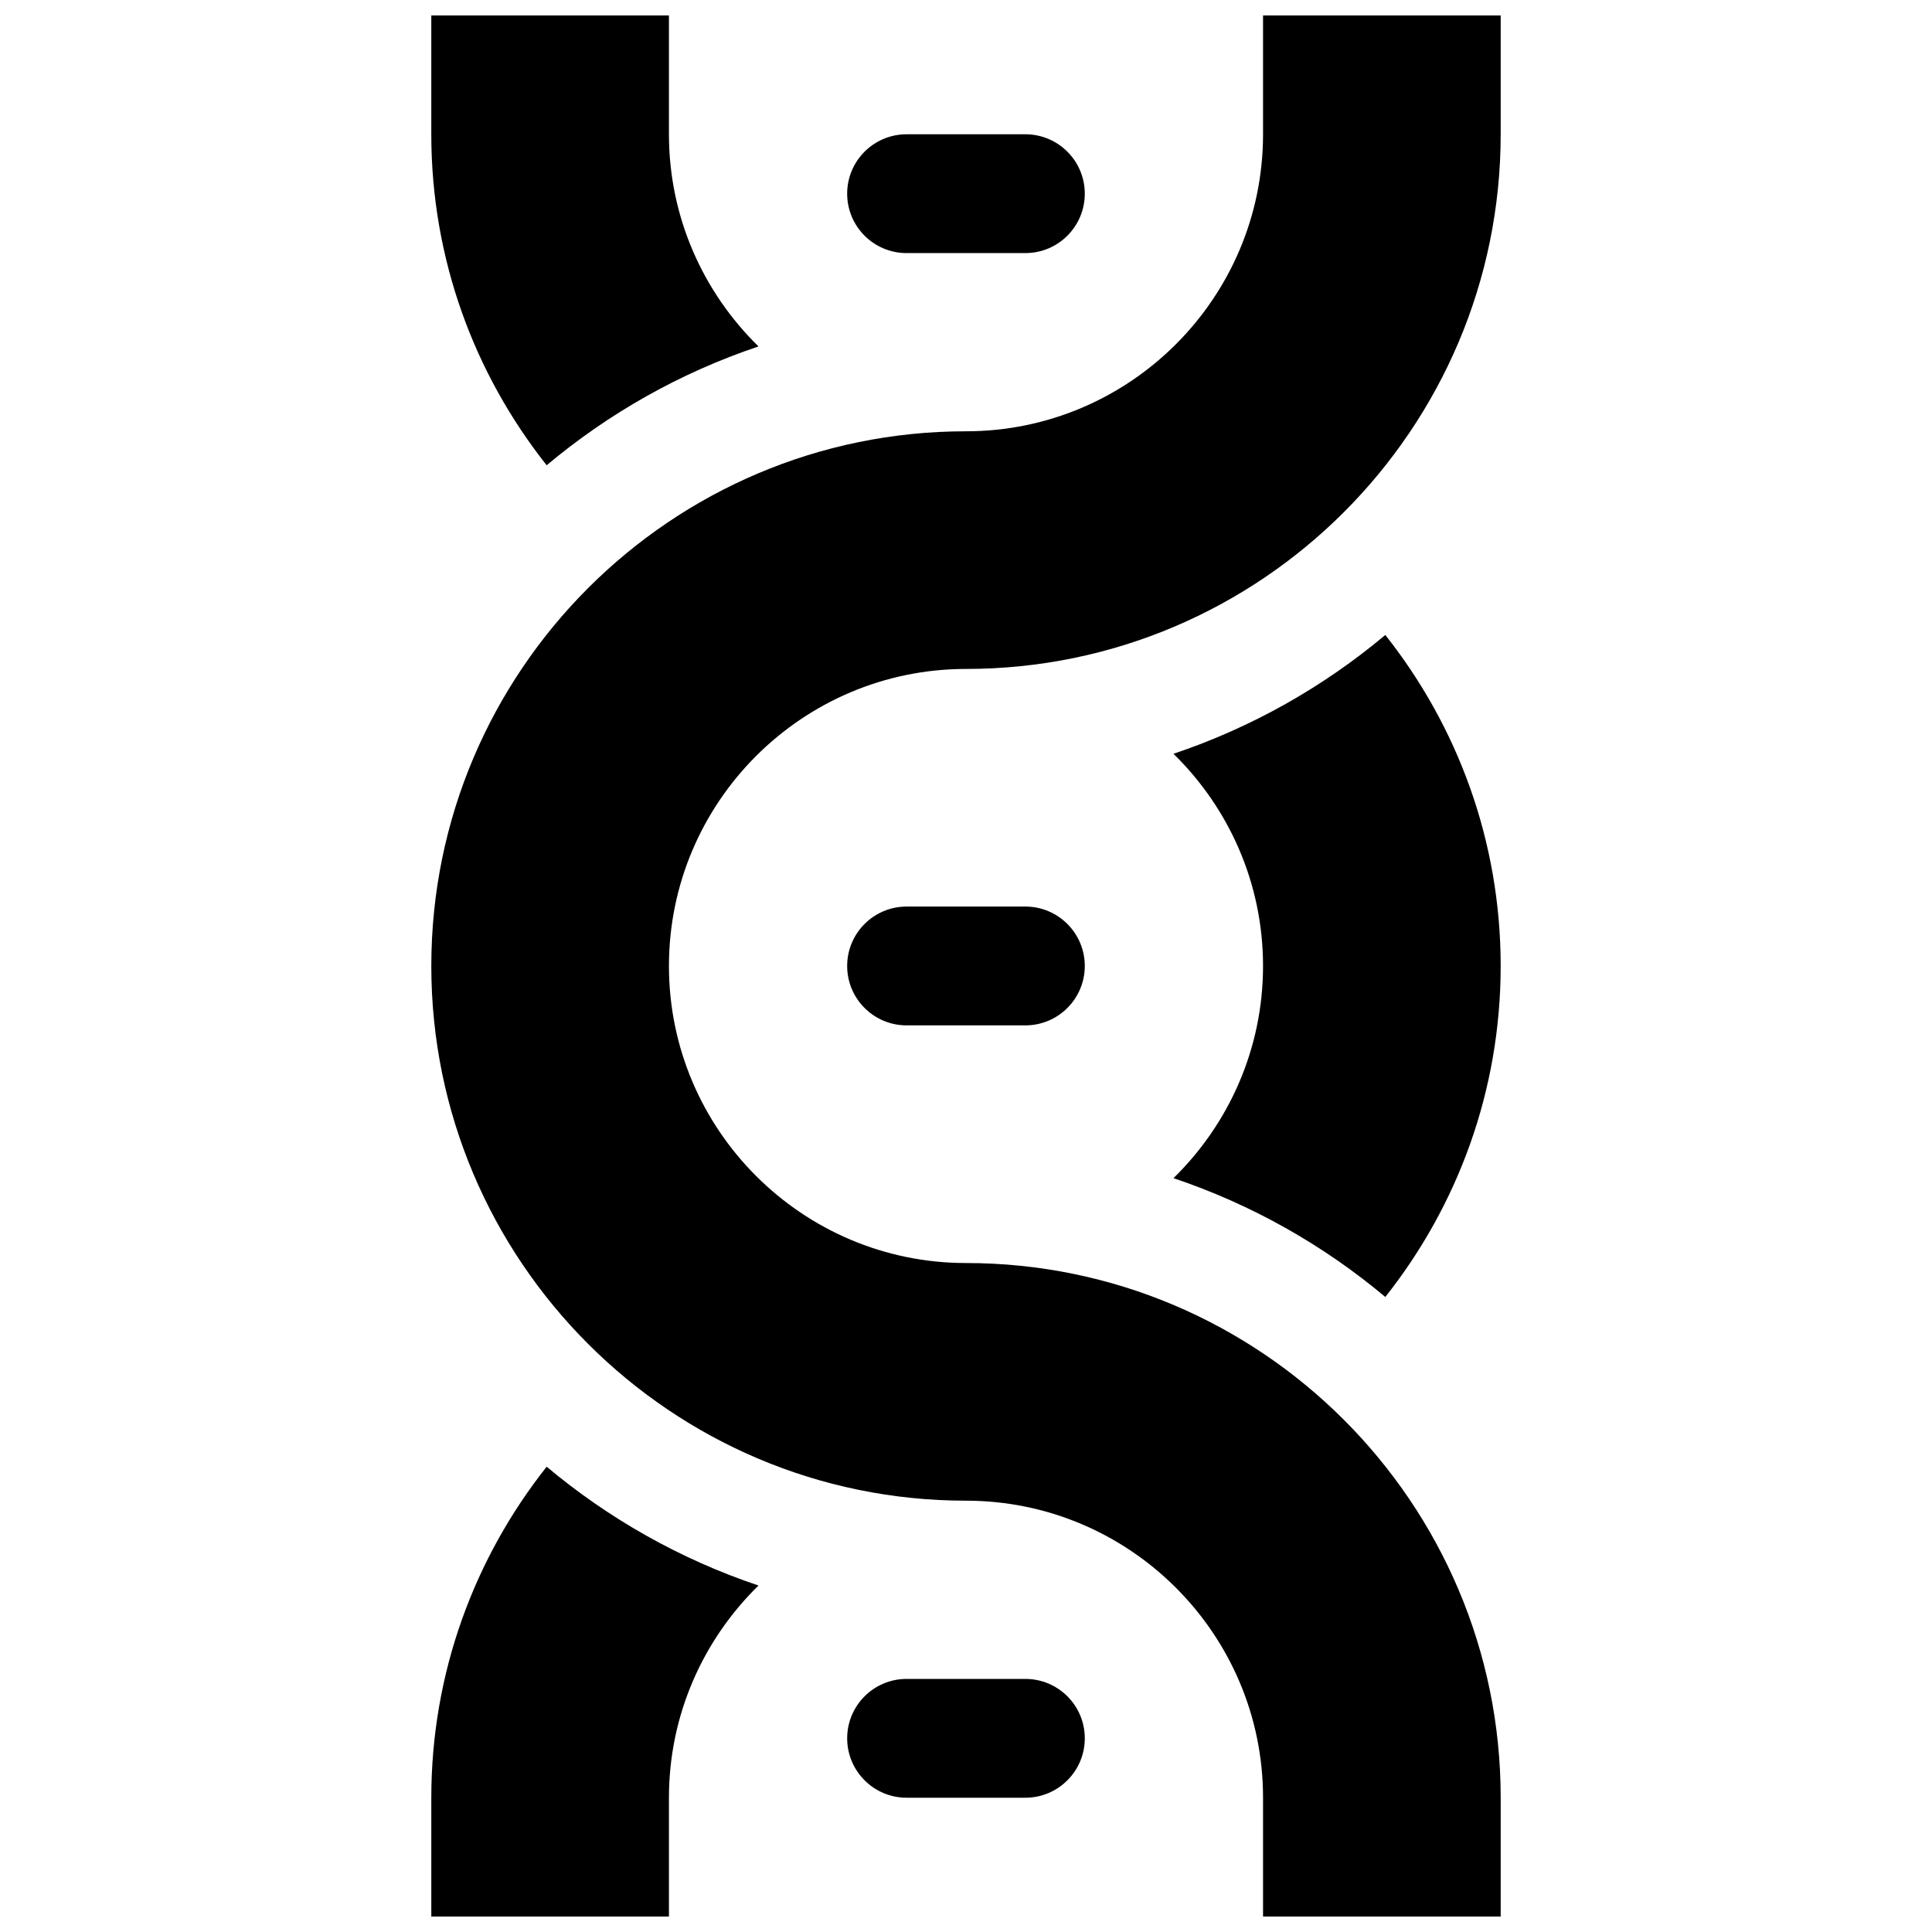 <?xml version="1.0" encoding="UTF-8"?>
<!-- Uploaded to: ICON Repo, www.svgrepo.com, Generator: ICON Repo Mixer Tools -->
<svg width="800px" height="800px" version="1.1" viewBox="144 144 512 512" xmlns="http://www.w3.org/2000/svg">
 <defs>
  <clipPath id="c">
   <path d="m258 532h88v119.9h-88z"/>
  </clipPath>
  <clipPath id="b">
   <path d="m258 148.09h88v119.91h-88z"/>
  </clipPath>
  <clipPath id="a">
   <path d="m258 148.09h284v503.81h-284z"/>
  </clipPath>
 </defs>
 <path d="m384.25 384.25c-8.691 0-15.742 7.055-15.742 15.742 0 8.691 7.055 15.742 15.742 15.742h31.488c8.691 0 15.742-7.055 15.742-15.742 0-8.691-7.055-15.742-15.742-15.742z"/>
 <path d="m415.74 588.93h-31.488c-8.691 0-15.742 7.055-15.742 15.742 0 8.691 7.055 15.742 15.742 15.742h31.488c8.691 0 15.742-7.055 15.742-15.742 0.004-8.688-7.051-15.742-15.742-15.742z"/>
 <path d="m384.25 211.07h31.488c8.691 0 15.742-7.055 15.742-15.742 0-8.691-7.055-15.742-15.742-15.742h-31.488c-8.691 0-15.742 7.055-15.742 15.742s7.051 15.742 15.742 15.742z"/>
 <path d="m511.12 487.71c19.121-24.141 30.574-54.598 30.574-87.715s-11.453-63.574-30.574-87.719c-16.414 13.77-35.41 24.52-56.137 31.488 14.617 14.293 23.734 34.211 23.734 56.23s-9.117 41.934-23.734 56.23c20.727 6.957 39.723 17.719 56.137 31.484z"/>
 <g clip-path="url(#c)">
  <path d="m258.3 620.41v31.488h62.977v-31.488c0-22.02 9.117-41.934 23.734-56.23-20.727-6.957-39.723-17.719-56.137-31.488-19.117 24.145-30.574 54.602-30.574 87.719z"/>
 </g>
 <g clip-path="url(#b)">
  <path d="m345.01 235.81c-14.617-14.297-23.734-34.211-23.734-56.23v-31.488h-62.977v31.488c0 33.117 11.453 63.574 30.574 87.719 16.414-13.77 35.41-24.531 56.137-31.488z"/>
 </g>
 <g clip-path="url(#a)">
  <path d="m478.72 148.09v31.488c0 43.406-35.312 78.719-78.719 78.719-78.129 0-141.7 63.566-141.7 141.7s63.566 141.7 141.7 141.7c43.406 0 78.719 35.312 78.719 78.719v31.488h62.977v-31.488c0-78.129-63.566-141.7-141.7-141.7-43.406 0-78.719-35.312-78.719-78.719s35.312-78.719 78.719-78.719c78.129 0 141.7-63.566 141.7-141.7v-31.488z"/>
 </g>
</svg>